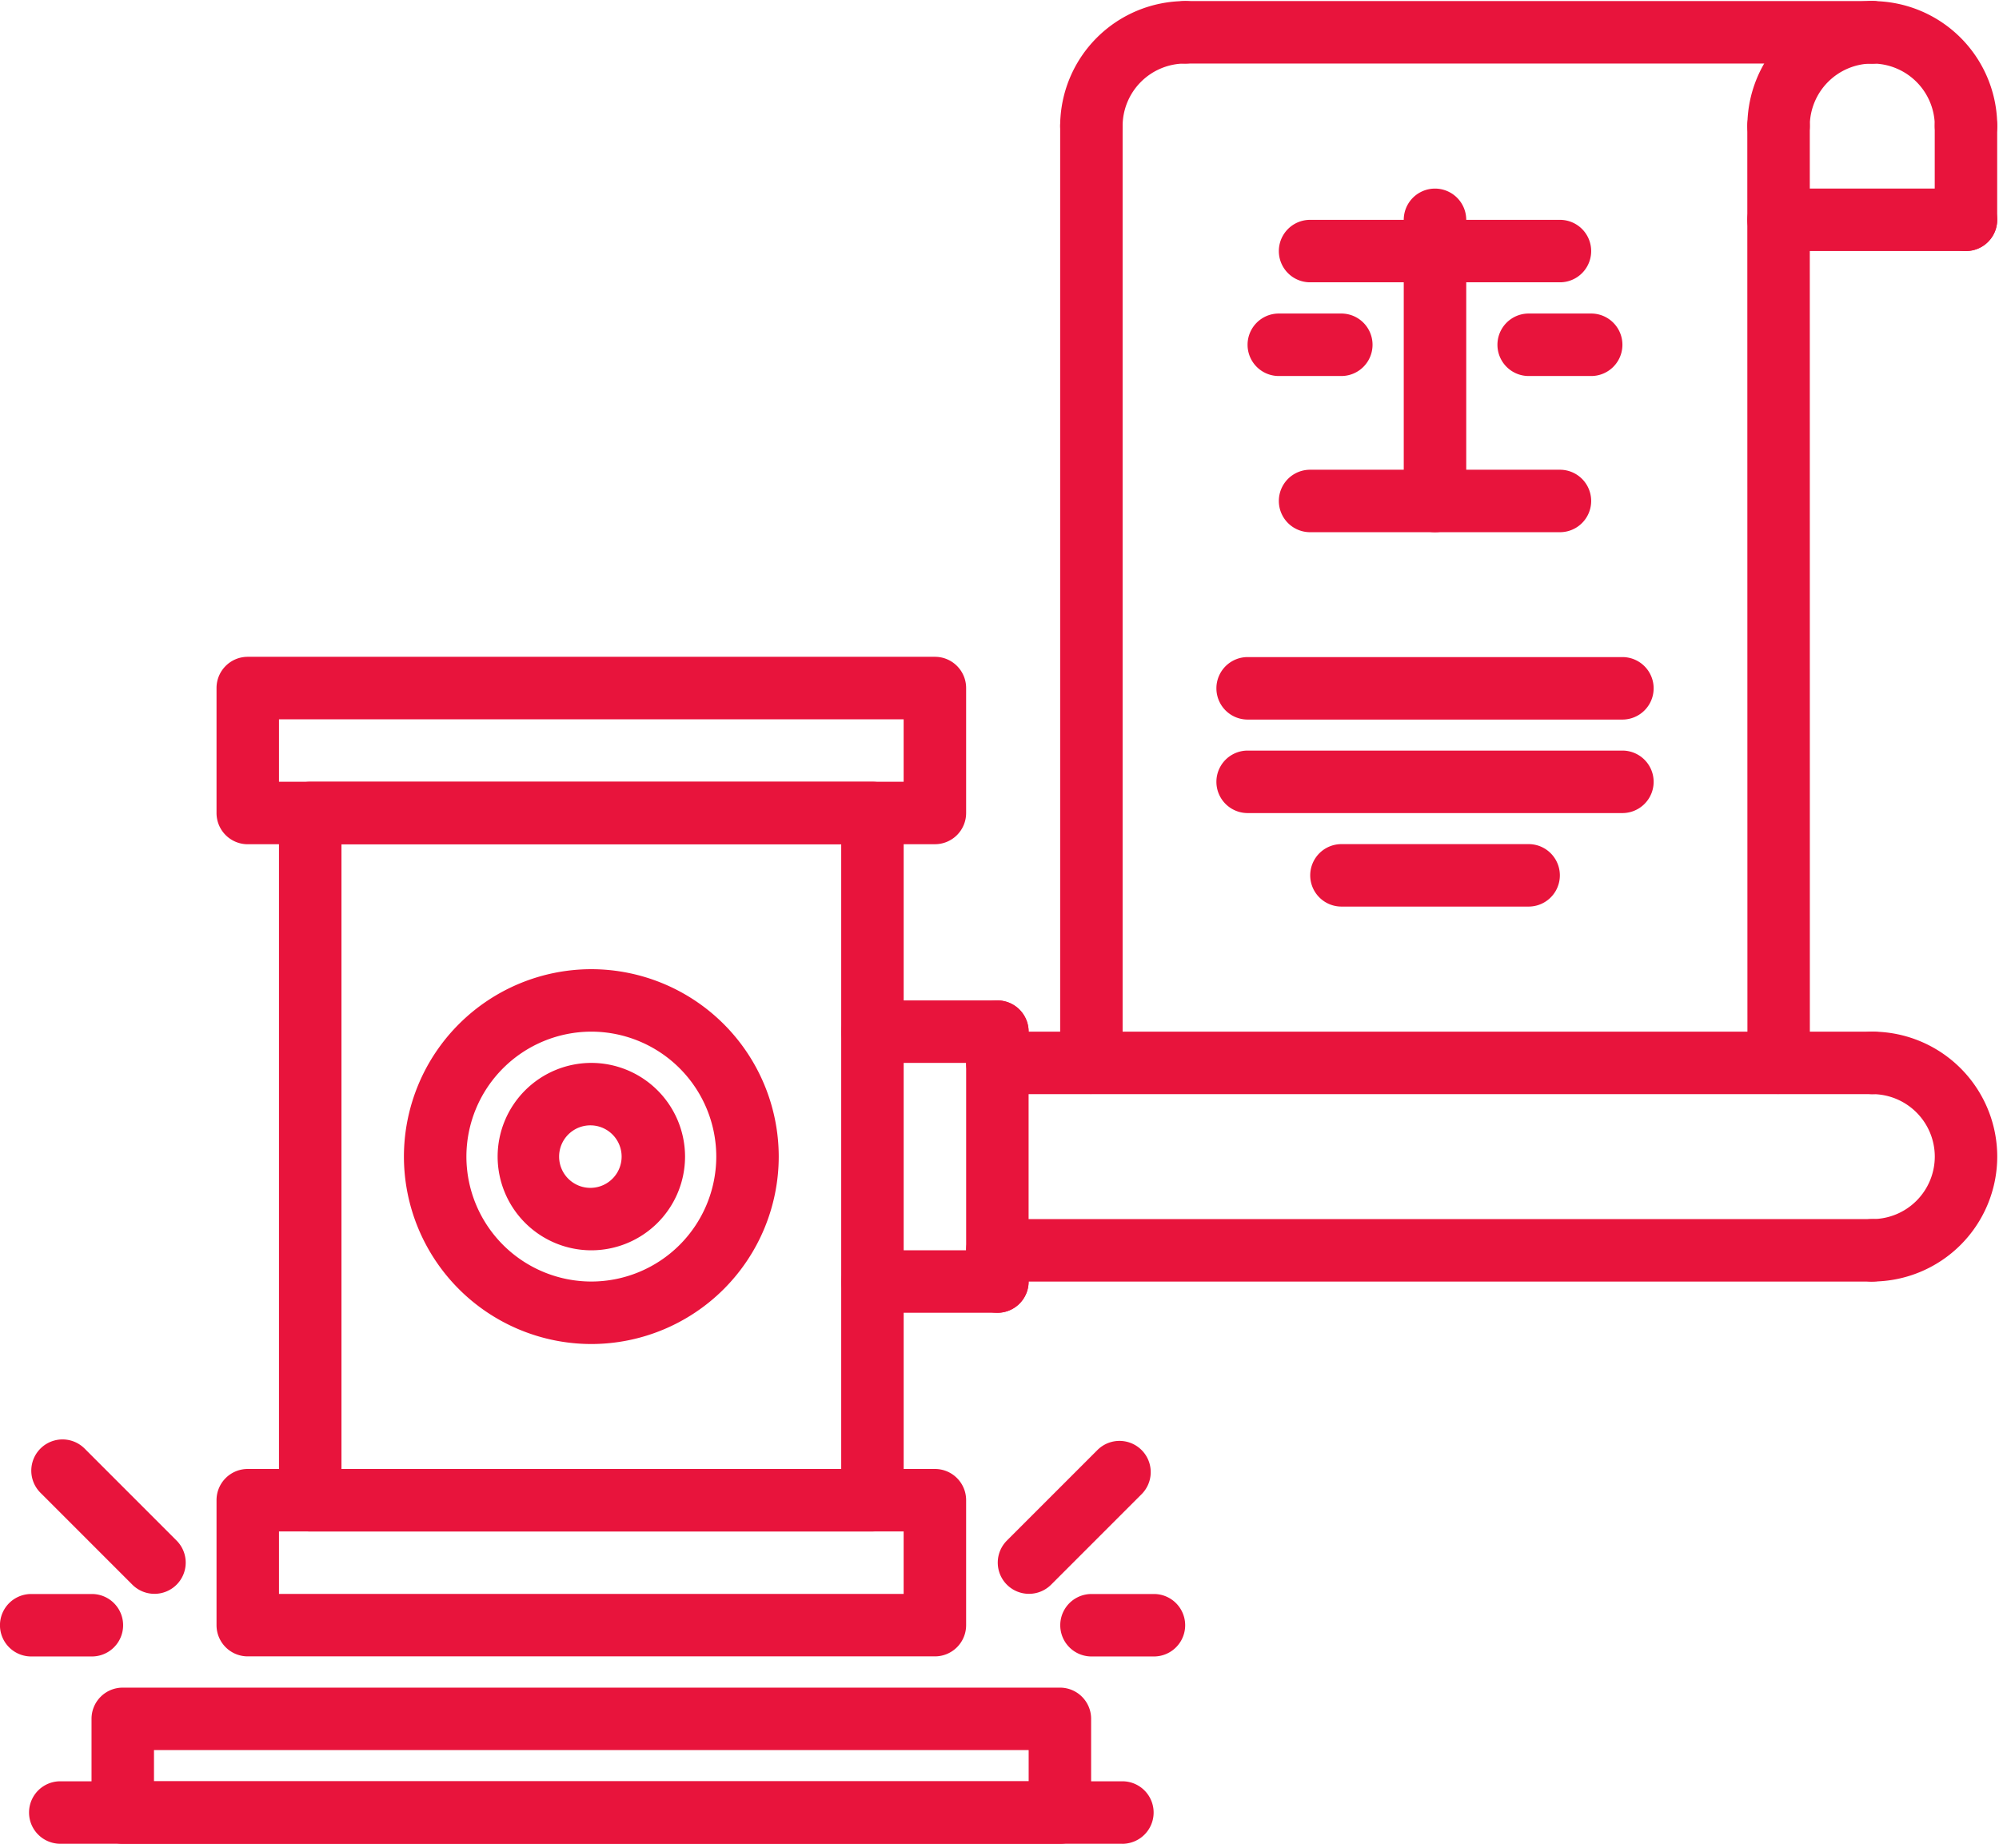 <svg width="66" height="61" xmlns="http://www.w3.org/2000/svg"><defs><linearGradient x1="-276.108%" y1="853.589%" x2="100%" y2="1785.815%" id="linearGradient-1"><stop stop-color="#E8143C" offset="0%"/><stop stop-color="#9E1228" offset="100%"/></linearGradient></defs><g id="Page-1" stroke="none" stroke-width="1" fill="none" fill-rule="evenodd"><g id="Homepage" transform="translate(-1104 -670)" fill="url(#linearGradient-1)"><g id="FAQ-buttons-Copy-2" transform="translate(165 625)"><g id="Group-4" transform="translate(880 45)"><g id="after-court" transform="translate(59)"><path d="M51.504 17.57h-8.25a1.03 1.03 0 1 1 0-2.062h8.25a1.03 1.03 0 1 1 0 2.062z" id="Path"/><path d="M47.379 17.57a1.03 1.03 0 0 1-1.032-1.031V7.258a1.03 1.03 0 1 1 2.063 0v9.28c0 .57-.462 1.032-1.031 1.032z" id="Path"/><path d="M51.504 9.32h-8.25a1.03 1.03 0 1 1 0-2.062h8.25a1.03 1.03 0 1 1 0 2.062zm1.031 3.094h-2.063a1.03 1.03 0 1 1 0-2.063h2.063a1.03 1.03 0 1 1 0 2.063zm-8.25 0h-2.063a1.03 1.03 0 1 1 0-2.063h2.063a1.03 1.03 0 1 1 0 2.063zM37.057 60.87H1.99a1.03 1.03 0 1 1 0-2.062h35.067a1.03 1.03 0 1 1 0 2.063z" id="Path"/><path d="M34.995 60.87H4.053a1.03 1.03 0 0 1-1.031-1.03v-3.093c0-.57.46-1.031 1.031-1.031h30.942c.57 0 1.03.46 1.03 1.03v3.094a1.03 1.03 0 0 1-1.03 1.03zm-29.91-2.062h28.878v-1.03H5.084v1.03zm23.72-8.248H10.243a1.03 1.03 0 0 1-1.032-1.032V26.841c0-.57.461-1.032 1.032-1.032h18.562c.57 0 1.031.462 1.031 1.032v22.687a1.03 1.03 0 0 1-1.031 1.031zm-17.531-2.063h16.5V27.872h-16.5v20.625z" id="Shape" fill-rule="nonzero"/><path d="M30.868 54.684H8.18a1.03 1.03 0 0 1-1.031-1.03v-4.126c0-.57.46-1.031 1.031-1.031h22.688c.57 0 1.03.461 1.03 1.031v4.125a1.03 1.03 0 0 1-1.03 1.031zM9.21 52.622h20.625v-2.063H9.211v2.063zm21.658-24.75H8.18a1.03 1.03 0 0 1-1.031-1.031v-4.125c0-.57.46-1.032 1.031-1.032h22.688c.57 0 1.03.462 1.03 1.032v4.125a1.03 1.03 0 0 1-1.03 1.03zM9.21 25.809h20.625v-2.062H9.211v2.062z" id="Shape" fill-rule="nonzero"/><path d="M32.93 35.09h-4.125a1.03 1.03 0 1 1 0-2.062h4.125a1.03 1.03 0 1 1 0 2.063zm0 8.25h-4.125a1.03 1.03 0 1 1 0-2.062h4.125a1.03 1.03 0 1 1 0 2.063z" id="Path"/><path d="M32.93 43.34a1.03 1.03 0 0 1-1.031-1.03v-8.25a1.03 1.03 0 1 1 2.062 0v8.25a1.03 1.03 0 0 1-1.031 1.03z" id="Path"/><path d="M61.817 36.122H32.93a1.03 1.03 0 1 1 0-2.063h28.887a1.03 1.03 0 1 1 0 2.063zm0 6.188H32.93a1.03 1.03 0 1 1 0-2.063h28.887a1.03 1.03 0 1 1 0 2.062z" id="Path"/><path d="M61.817 42.31a1.03 1.03 0 1 1 0-2.063 2.065 2.065 0 0 0 2.063-2.063 2.065 2.065 0 0 0-2.063-2.062 1.03 1.03 0 1 1 0-2.063 4.13 4.13 0 0 1 4.125 4.125 4.13 4.13 0 0 1-4.125 4.125z" id="Path"/><path d="M19.524 44.372a6.194 6.194 0 0 1-6.188-6.188 6.194 6.194 0 0 1 6.188-6.187 6.194 6.194 0 0 1 6.187 6.187 6.194 6.194 0 0 1-6.187 6.188zm0-10.313a4.13 4.13 0 0 0-4.125 4.125 4.13 4.13 0 0 0 4.125 4.125 4.13 4.13 0 0 0 4.125-4.125 4.13 4.13 0 0 0-4.125-4.125z" id="Shape" fill-rule="nonzero"/><path d="M19.524 41.278a3.097 3.097 0 0 1-3.094-3.094 3.097 3.097 0 0 1 3.094-3.093 3.098 3.098 0 0 1 3.094 3.093 3.097 3.097 0 0 1-3.094 3.094zm0-4.125a1.032 1.032 0 1 0 0 2.063 1.032 1.032 0 0 0 0-2.063z" id="Shape" fill-rule="nonzero"/><path d="M33.975 52.619a1.03 1.03 0 0 1-.729-1.76l2.987-2.987a1.03 1.03 0 1 1 1.458 1.458l-2.987 2.987c-.201.2-.465.302-.729.302zm-28.875 0a1.03 1.03 0 0 1-.73-.302l-3.035-3.035a1.03 1.03 0 1 1 1.459-1.458l3.034 3.035a1.03 1.03 0 0 1-.729 1.76zm33 2.068h-2.063a1.03 1.03 0 1 1 0-2.062h2.062a1.03 1.03 0 1 1 0 2.062zm-35.064 0H1.03a1.03 1.03 0 1 1 0-2.062h2.004a1.03 1.03 0 1 1 0 2.062zm32.998-18.57a1.03 1.03 0 0 1-1.031-1.031V4.16a1.03 1.03 0 1 1 2.062 0v30.926a1.03 1.03 0 0 1-1.031 1.03z" id="Path"/><path d="M36.034 5.192a1.03 1.03 0 0 1-1.031-1.031A4.13 4.13 0 0 1 39.128.036a1.03 1.03 0 1 1 0 2.062 2.065 2.065 0 0 0-2.063 2.063 1.03 1.03 0 0 1-1.031 1.031zm22.69 30.925a1.03 1.03 0 0 1-1.03-1.031L57.69 4.16a1.031 1.031 0 1 1 2.063 0l.002 30.926c0 .57-.462 1.03-1.032 1.03z" id="Path"/><path d="M58.722 5.192a1.03 1.03 0 0 1-1.03-1.031A4.13 4.13 0 0 1 61.815.036a1.03 1.03 0 1 1 0 2.062 2.065 2.065 0 0 0-2.062 2.063c0 .57-.462 1.031-1.032 1.031z" id="Path"/><path d="M64.91 5.192a1.03 1.03 0 0 1-1.03-1.031 2.065 2.065 0 0 0-2.063-2.063 1.03 1.03 0 1 1 0-2.062 4.13 4.13 0 0 1 4.125 4.125 1.03 1.03 0 0 1-1.031 1.031z" id="Path"/><path d="M61.816 2.098H39.128a1.03 1.03 0 1 1 0-2.062h22.688a1.03 1.03 0 1 1 0 2.062zm3.093 6.19h-6.187a1.03 1.03 0 1 1 0-2.063h6.187a1.03 1.03 0 1 1 0 2.063z" id="Path"/><path d="M64.909 8.288a1.03 1.03 0 0 1-1.031-1.031V4.16a1.03 1.03 0 1 1 2.062 0v3.097c0 .57-.462 1.03-1.031 1.03zM53.566 23.756H41.193a1.03 1.03 0 1 1 0-2.063h12.373a1.03 1.03 0 1 1 0 2.063zm0 3.087H41.193a1.03 1.03 0 1 1 0-2.063h12.373a1.03 1.03 0 1 1 0 2.063zM50.47 29.93h-6.18a1.03 1.03 0 1 1 0-2.062h6.18a1.03 1.03 0 1 1 0 2.062z" id="Path"/></g></g></g></g></g></svg>
